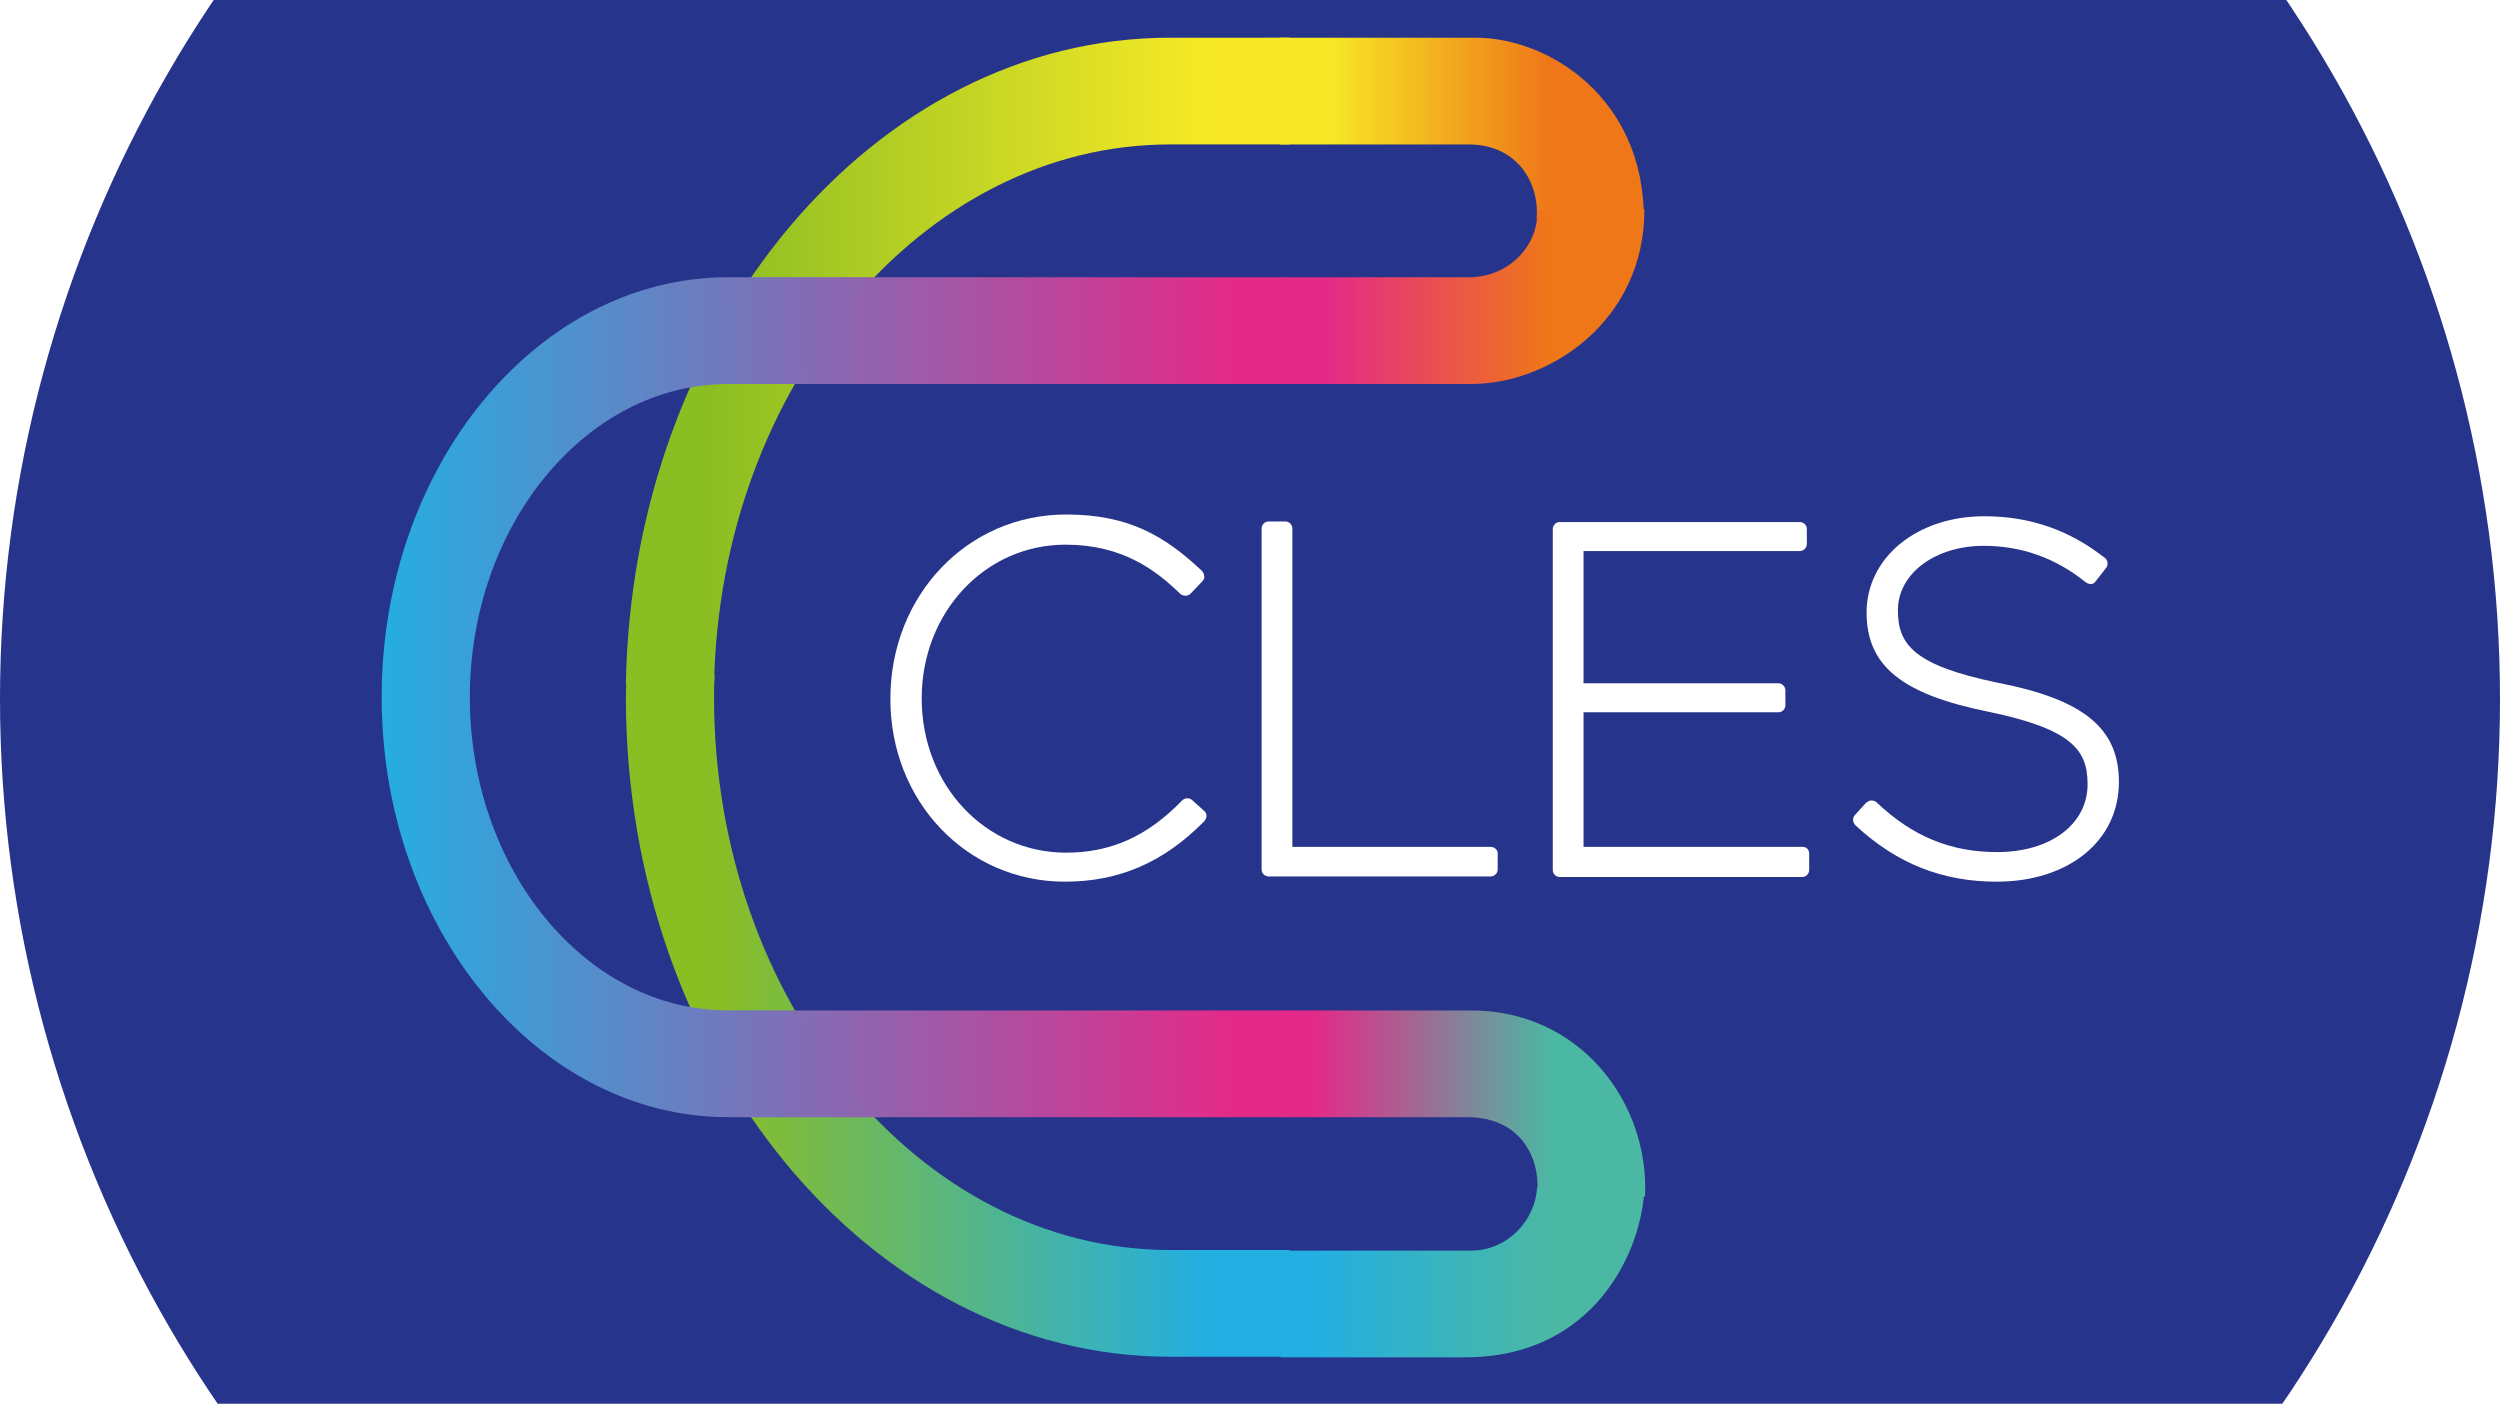 <svg xmlns="http://www.w3.org/2000/svg" xmlns:xlink="http://www.w3.org/1999/xlink" version="1.1" id="Calque_1" x="0px" y="0px" viewBox="0 95 431 242" style="enable-background:new 0 0 431 431;" xml:space="preserve" width="431" height="242"><rect x="0" y="95" width="431" height="242" fill="#FFFFFF"/>
<style type="text/css">
	.st0{fill:#27348B;}
	.st1{fill:url(#SVGID_1_);}
	.st2{fill:url(#SVGID_2_);}
	.st3{fill:url(#SVGID_3_);}
	.st4{fill:url(#SVGID_4_);}
	.st5{fill:url(#SVGID_5_);}
	.st6{fill:url(#SVGID_6_);}
	.st7{fill:url(#SVGID_7_);}
	.st8{opacity:0.5;fill:url(#SVGID_8_);}
	.st9{opacity:0.5;fill:url(#SVGID_9_);}
	.st10{fill:#FFFFFF;}
</style>
<circle class="st0" cx="215.5" cy="215.5" r="215.5"/>
<g>
	
		<linearGradient id="SVGID_1_" gradientUnits="userSpaceOnUse" x1="-106.473" y1="620.103" x2="-100.222" y2="620.103" gradientTransform="matrix(13.576 0 0 22.212 1568.271 -13616.69)">
		<stop offset="0" style="stop-color:#8BBE23"/>
		<stop offset="1" style="stop-color:#F7E926"/>
	</linearGradient>
	<path class="st1" d="M201.7,101.5c-51,0-92.8,50-93.8,111.5h15.2c1-51.4,36-93.1,78.6-93.1h20.6v-18.4H201.7z"/>
	
		<linearGradient id="SVGID_2_" gradientUnits="userSpaceOnUse" x1="-106.485" y1="625.204" x2="-100.234" y2="625.204" gradientTransform="matrix(13.581 0 0 22.213 1569.046 -13617.714)">
		<stop offset="0" style="stop-color:#8BBE23"/>
		<stop offset="1" style="stop-color:#23AFE2"/>
	</linearGradient>
	<path class="st2" d="M123.1,215.2c0-1.3,0-2.5,0.1-3.8H108c0,1.3-0.1,2.5-0.1,3.8c0,62.6,42.2,113.7,93.8,113.7h20.6v-18.4h-20.6   C158.5,310.5,123.1,267.6,123.1,215.2z"/>
	
		<linearGradient id="SVGID_3_" gradientUnits="userSpaceOnUse" x1="-54.85" y1="560.683" x2="-49.681" y2="560.683" gradientTransform="matrix(-7.94 0 0 -5.761 -168.029 3515.381)">
		<stop offset="0" style="stop-color:#4BB8A3"/>
		<stop offset="1" style="stop-color:#E42A88"/>
	</linearGradient>
	<path class="st3" d="M253.6,269.2h-32.8v18.4h32.1c10.4,0,12.9,8.7,12,13.7h18.7C284.4,285.2,272.5,269.2,253.6,269.2z"/>
	
		<linearGradient id="SVGID_4_" gradientUnits="userSpaceOnUse" x1="-54.952" y1="557.038" x2="-49.781" y2="557.038" gradientTransform="matrix(-7.947 0 0 -5.912 -169.302 3607.8)">
		<stop offset="0" style="stop-color:#4BB8A3"/>
		<stop offset="1" style="stop-color:#23AFE2"/>
	</linearGradient>
	<path class="st4" d="M283.5,299.7H265c-0.3,5.6-5,10.9-11.4,10.9h-32.8V329h31.8C275.1,329,283.2,310.3,283.5,299.7z"/>
	
		<linearGradient id="SVGID_5_" gradientUnits="userSpaceOnUse" x1="-54.026" y1="586.636" x2="-49.049" y2="586.636" gradientTransform="matrix(-7.704 0 0 -5.676 -149.093 3446.564)">
		<stop offset="0" style="stop-color:#EF7718"/>
		<stop offset="1" style="stop-color:#F7E926"/>
	</linearGradient>
	<path class="st5" d="M254.4,101.5h-33.7v18.4h32.5c8.4,0,12.3,6.7,11.7,12.9h18.5C283.5,111.9,267,101.5,254.4,101.5z"/>
	
		<linearGradient id="SVGID_6_" gradientUnits="userSpaceOnUse" x1="-53.999" y1="583.131" x2="-49.019" y2="583.131" gradientTransform="matrix(-7.705 0 0 -5.998 -148.944 3643.867)">
		<stop offset="0" style="stop-color:#EF7718"/>
		<stop offset="1" style="stop-color:#E42A88"/>
	</linearGradient>
	<path class="st6" d="M283.5,131.1H265c0.4,5.9-4.6,11.7-11.8,11.7h-32.5v18.4h33C267,161.2,283.5,150.5,283.5,131.1z"/>
	
		<linearGradient id="SVGID_7_" gradientUnits="userSpaceOnUse" x1="-101.571" y1="628.768" x2="-93.972" y2="628.768" gradientTransform="matrix(19.541 0 0 14.137 2049.328 -8673.99)">
		<stop offset="0" style="stop-color:#23AFE2"/>
		<stop offset="1" style="stop-color:#E42A88"/>
	</linearGradient>
	<path class="st7" d="M125.5,142.8c-32.8,0-59.7,32.5-59.7,72.4c0,39.8,26.9,72.4,59.7,72.4h95.8v-18.4h-95.8   c-24.5,0-44.5-24.3-44.5-54c0-29.7,20.1-54,44.5-54h95.8v-18.4H125.5z"/>
	
		<linearGradient id="SVGID_8_" gradientUnits="userSpaceOnUse" x1="-104.174" y1="624.338" x2="-95.729" y2="624.338" gradientTransform="matrix(17.277 0 0 14.137 1865.652 -8673.877)">
		<stop offset="0" style="stop-color:#23AFE2"/>
		<stop offset="1" style="stop-color:#E42A88"/>
	</linearGradient>
	<path class="st8" d="M125.5,161.2H137c3.9-6.8,8.5-13,13.7-18.4h-21.2c-4,5.9-7.5,12.2-10.5,19   C121.1,161.4,123.3,161.2,125.5,161.2z"/>
	
		<linearGradient id="SVGID_9_" gradientUnits="userSpaceOnUse" x1="-104.174" y1="633.234" x2="-95.729" y2="633.234" gradientTransform="matrix(17.277 0 0 14.137 1865.652 -8673.877)">
		<stop offset="0" style="stop-color:#23AFE2"/>
		<stop offset="1" style="stop-color:#E42A88"/>
	</linearGradient>
	<path class="st9" d="M137,269.2h-11.5c-2.2,0-4.4-0.2-6.6-0.6c3,6.8,6.5,13.1,10.5,19h21.2C145.5,282.2,140.9,276,137,269.2z"/>
</g>
<g>
	<path class="st10" d="M205.6,233c-0.5-0.5-1.3-0.5-1.8,0c-6,6.2-12.3,9-20,9c-13.9,0-24.9-11.6-24.9-26.6   c0-14.8,10.9-26.5,24.8-26.5c9.7,0,15.5,4.3,19.8,8.5c0.2,0.2,0.6,0.3,0.9,0.3c0.3,0,0.6-0.1,0.9-0.4l2-2.1   c0.2-0.2,0.4-0.6,0.3-0.9c0-0.3-0.2-0.7-0.4-0.9c-6.4-6-12.6-9.7-23.4-9.7c-17,0-30.3,13.9-30.3,31.8c0,17.7,13.2,31.5,30.1,31.5   c9.3,0,17-3.3,24-10.4c0.2-0.2,0.4-0.6,0.4-0.9c0-0.3-0.1-0.7-0.4-0.9L205.6,233z"/>
	<path class="st10" d="M257,241h-34.2v-54.9c0-0.7-0.6-1.2-1.2-1.2h-2.9c-0.7,0-1.2,0.6-1.2,1.2v58.8c0,0.7,0.6,1.2,1.2,1.2H257   c0.7,0,1.2-0.6,1.2-1.2v-2.6C258.3,241.6,257.7,241,257,241z"/>
	<path class="st10" d="M310.8,241H273v-23.2h33.6c0.7,0,1.2-0.6,1.2-1.2V214c0-0.7-0.6-1.2-1.2-1.2H273v-22.8h37.3   c0.7,0,1.2-0.6,1.2-1.2v-2.6c0-0.7-0.6-1.2-1.2-1.2h-41.4c-0.7,0-1.2,0.6-1.2,1.2v58.8c0,0.7,0.6,1.2,1.2,1.2h41.8   c0.7,0,1.2-0.6,1.2-1.2v-2.6C312,241.6,311.5,241,310.8,241z"/>
	<path class="st10" d="M344.4,212.7c-14.5-3-17.2-6.6-17.2-12.5c0-6.3,6.4-11.1,14.8-11.1c6.5,0,12.4,2.1,17.6,6.3   c0.3,0.2,0.6,0.3,0.9,0.3c0.3,0,0.6-0.2,0.8-0.5l1.8-2.3c0.4-0.5,0.3-1.3-0.2-1.7c-6.1-4.8-12.9-7.2-20.8-7.2   c-11.6,0-20.3,7.1-20.3,16.6c0,9.2,6.1,14.1,21,17.1c14.4,3,17.1,6.6,17.1,12.5c0,6.9-6.4,11.7-15.6,11.7c-8,0-14.6-2.7-20.8-8.6   c-0.2-0.2-0.6-0.3-0.9-0.3c-0.3,0-0.6,0.2-0.9,0.4l-1.9,2.1c-0.5,0.5-0.4,1.3,0.1,1.8c7.1,6.6,15,9.7,24.3,9.7   c12.4,0,21.1-7,21.1-17.2C365.3,220.6,359.3,215.6,344.4,212.7z"/>
</g>
</svg>